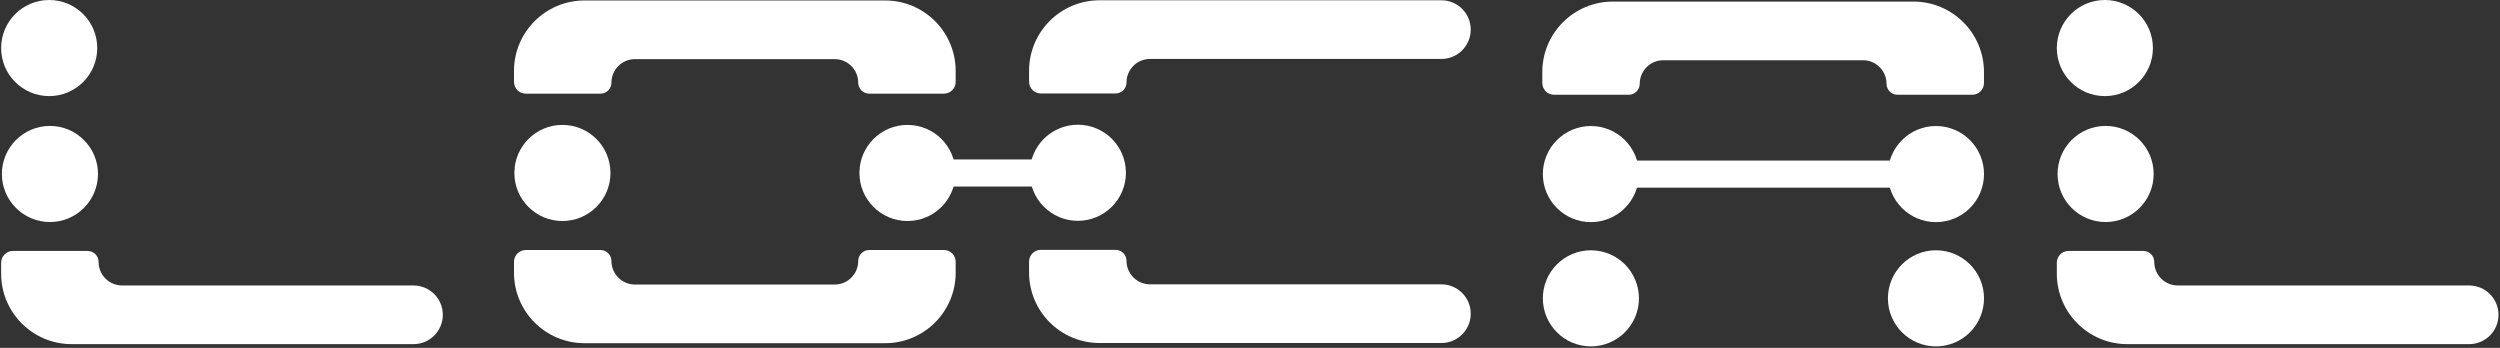 <svg width="769" height="107" viewBox="0 0 769 107" fill="none" xmlns="http://www.w3.org/2000/svg">
<rect x="0" y="0" width="769" height="107" fill="#333333" stroke="none"/>
<path d="M293.963 25.189C293.963 27.186 292.344 28.805 290.347 28.805H267.367C265.501 28.805 263.988 27.293 263.988 25.427C263.988 21.428 260.747 18.187 256.749 18.187H195.318C191.319 18.187 188.078 21.428 188.078 25.427C188.078 27.293 186.565 28.805 184.7 28.805H161.719C159.722 28.805 158.104 27.186 158.104 25.189V21.837C158.104 9.856 167.817 0.143 179.798 0.143H272.268C284.25 0.143 293.963 9.856 293.963 21.837V25.189Z" fill="white"/>
<path d="M293.963 80.521C293.963 78.525 292.344 76.906 290.347 76.906H267.367C265.501 76.906 263.988 78.418 263.988 80.284C263.988 84.282 260.747 87.524 256.749 87.524H195.318C191.319 87.524 188.078 84.282 188.078 80.284C188.078 78.418 186.565 76.906 184.7 76.906H161.719C159.722 76.906 158.104 78.525 158.104 80.521V83.874C158.104 95.855 167.817 105.568 179.798 105.568H272.268C284.25 105.568 293.963 95.855 293.963 83.874V80.521Z" fill="white"/>
<circle cx="172.999" cy="53.202" r="14.78" fill="white"/>
<circle cx="279.138" cy="53.202" r="14.78" fill="white"/>
<path d="M452.401 9.108C452.401 14.091 448.362 18.131 443.379 18.131H353.756C349.758 18.131 346.517 21.372 346.517 25.37C346.517 27.236 345.004 28.749 343.138 28.749H320.158C318.161 28.749 316.542 27.13 316.542 25.133V21.781C316.542 9.799 326.255 0.086 338.237 0.086H443.379C448.362 0.086 452.401 4.125 452.401 9.108Z" fill="white"/>
<path d="M452.401 96.49C452.401 91.507 448.362 87.467 443.379 87.467H353.756C349.758 87.467 346.517 84.226 346.517 80.228C346.517 78.362 345.004 76.849 343.138 76.849H320.158C318.161 76.849 316.542 78.468 316.542 80.465V83.817C316.542 95.799 326.255 105.512 338.237 105.512H443.379C448.362 105.512 452.401 101.472 452.401 96.49Z" fill="white"/>
<circle cx="331.551" cy="53.145" r="14.78" fill="white"/>
<path d="M136.21 96.833C136.21 91.85 132.171 87.811 127.188 87.811H37.565C33.566 87.811 30.325 84.57 30.325 80.571C30.325 78.705 28.812 77.193 26.947 77.193H3.966C1.969 77.193 0.351 78.812 0.351 80.808V84.161C0.351 96.142 10.064 105.855 22.045 105.855H127.188C132.171 105.855 136.21 101.816 136.21 96.833Z" fill="white"/>
<circle cx="15.36" cy="53.516" r="14.78" fill="white"/>
<circle cx="15.131" cy="14.78" r="14.78" fill="white"/>
<path d="M768.535 96.833C768.535 91.85 764.496 87.811 759.513 87.811H669.89C665.892 87.811 662.65 84.57 662.65 80.571C662.65 78.705 661.138 77.193 659.272 77.193H636.292C634.295 77.193 632.676 78.812 632.676 80.808V84.161C632.676 96.142 642.389 105.855 654.37 105.855H759.513C764.496 105.855 768.535 101.816 768.535 96.833Z" fill="white"/>
<circle cx="647.685" cy="53.516" r="14.78" fill="white"/>
<circle cx="647.456" cy="14.78" r="14.78" fill="white"/>
<path d="M276.089 53.213H335.156" stroke="white" stroke-width="8.331"/>
<path d="M610.269 25.533C610.269 27.53 608.65 29.149 606.653 29.149H583.673C581.807 29.149 580.295 27.636 580.295 25.77C580.295 21.772 577.053 18.531 573.055 18.531H511.624C507.626 18.531 504.384 21.772 504.384 25.77C504.384 27.636 502.872 29.149 501.006 29.149H478.025C476.029 29.149 474.41 27.53 474.41 25.533V22.181C474.41 10.199 484.123 0.486 496.104 0.486H588.574C600.556 0.486 610.269 10.199 610.269 22.181V25.533Z" fill="white"/>
<circle cx="489.36" cy="53.545" r="14.78" fill="white"/>
<circle cx="595.502" cy="53.545" r="14.78" fill="white"/>
<circle cx="489.36" cy="91.768" r="14.78" fill="white"/>
<circle cx="595.502" cy="91.768" r="14.78" fill="white"/>
<path d="M498.613 53.557H594.771" stroke="white" stroke-width="8.331"/>
</svg>
